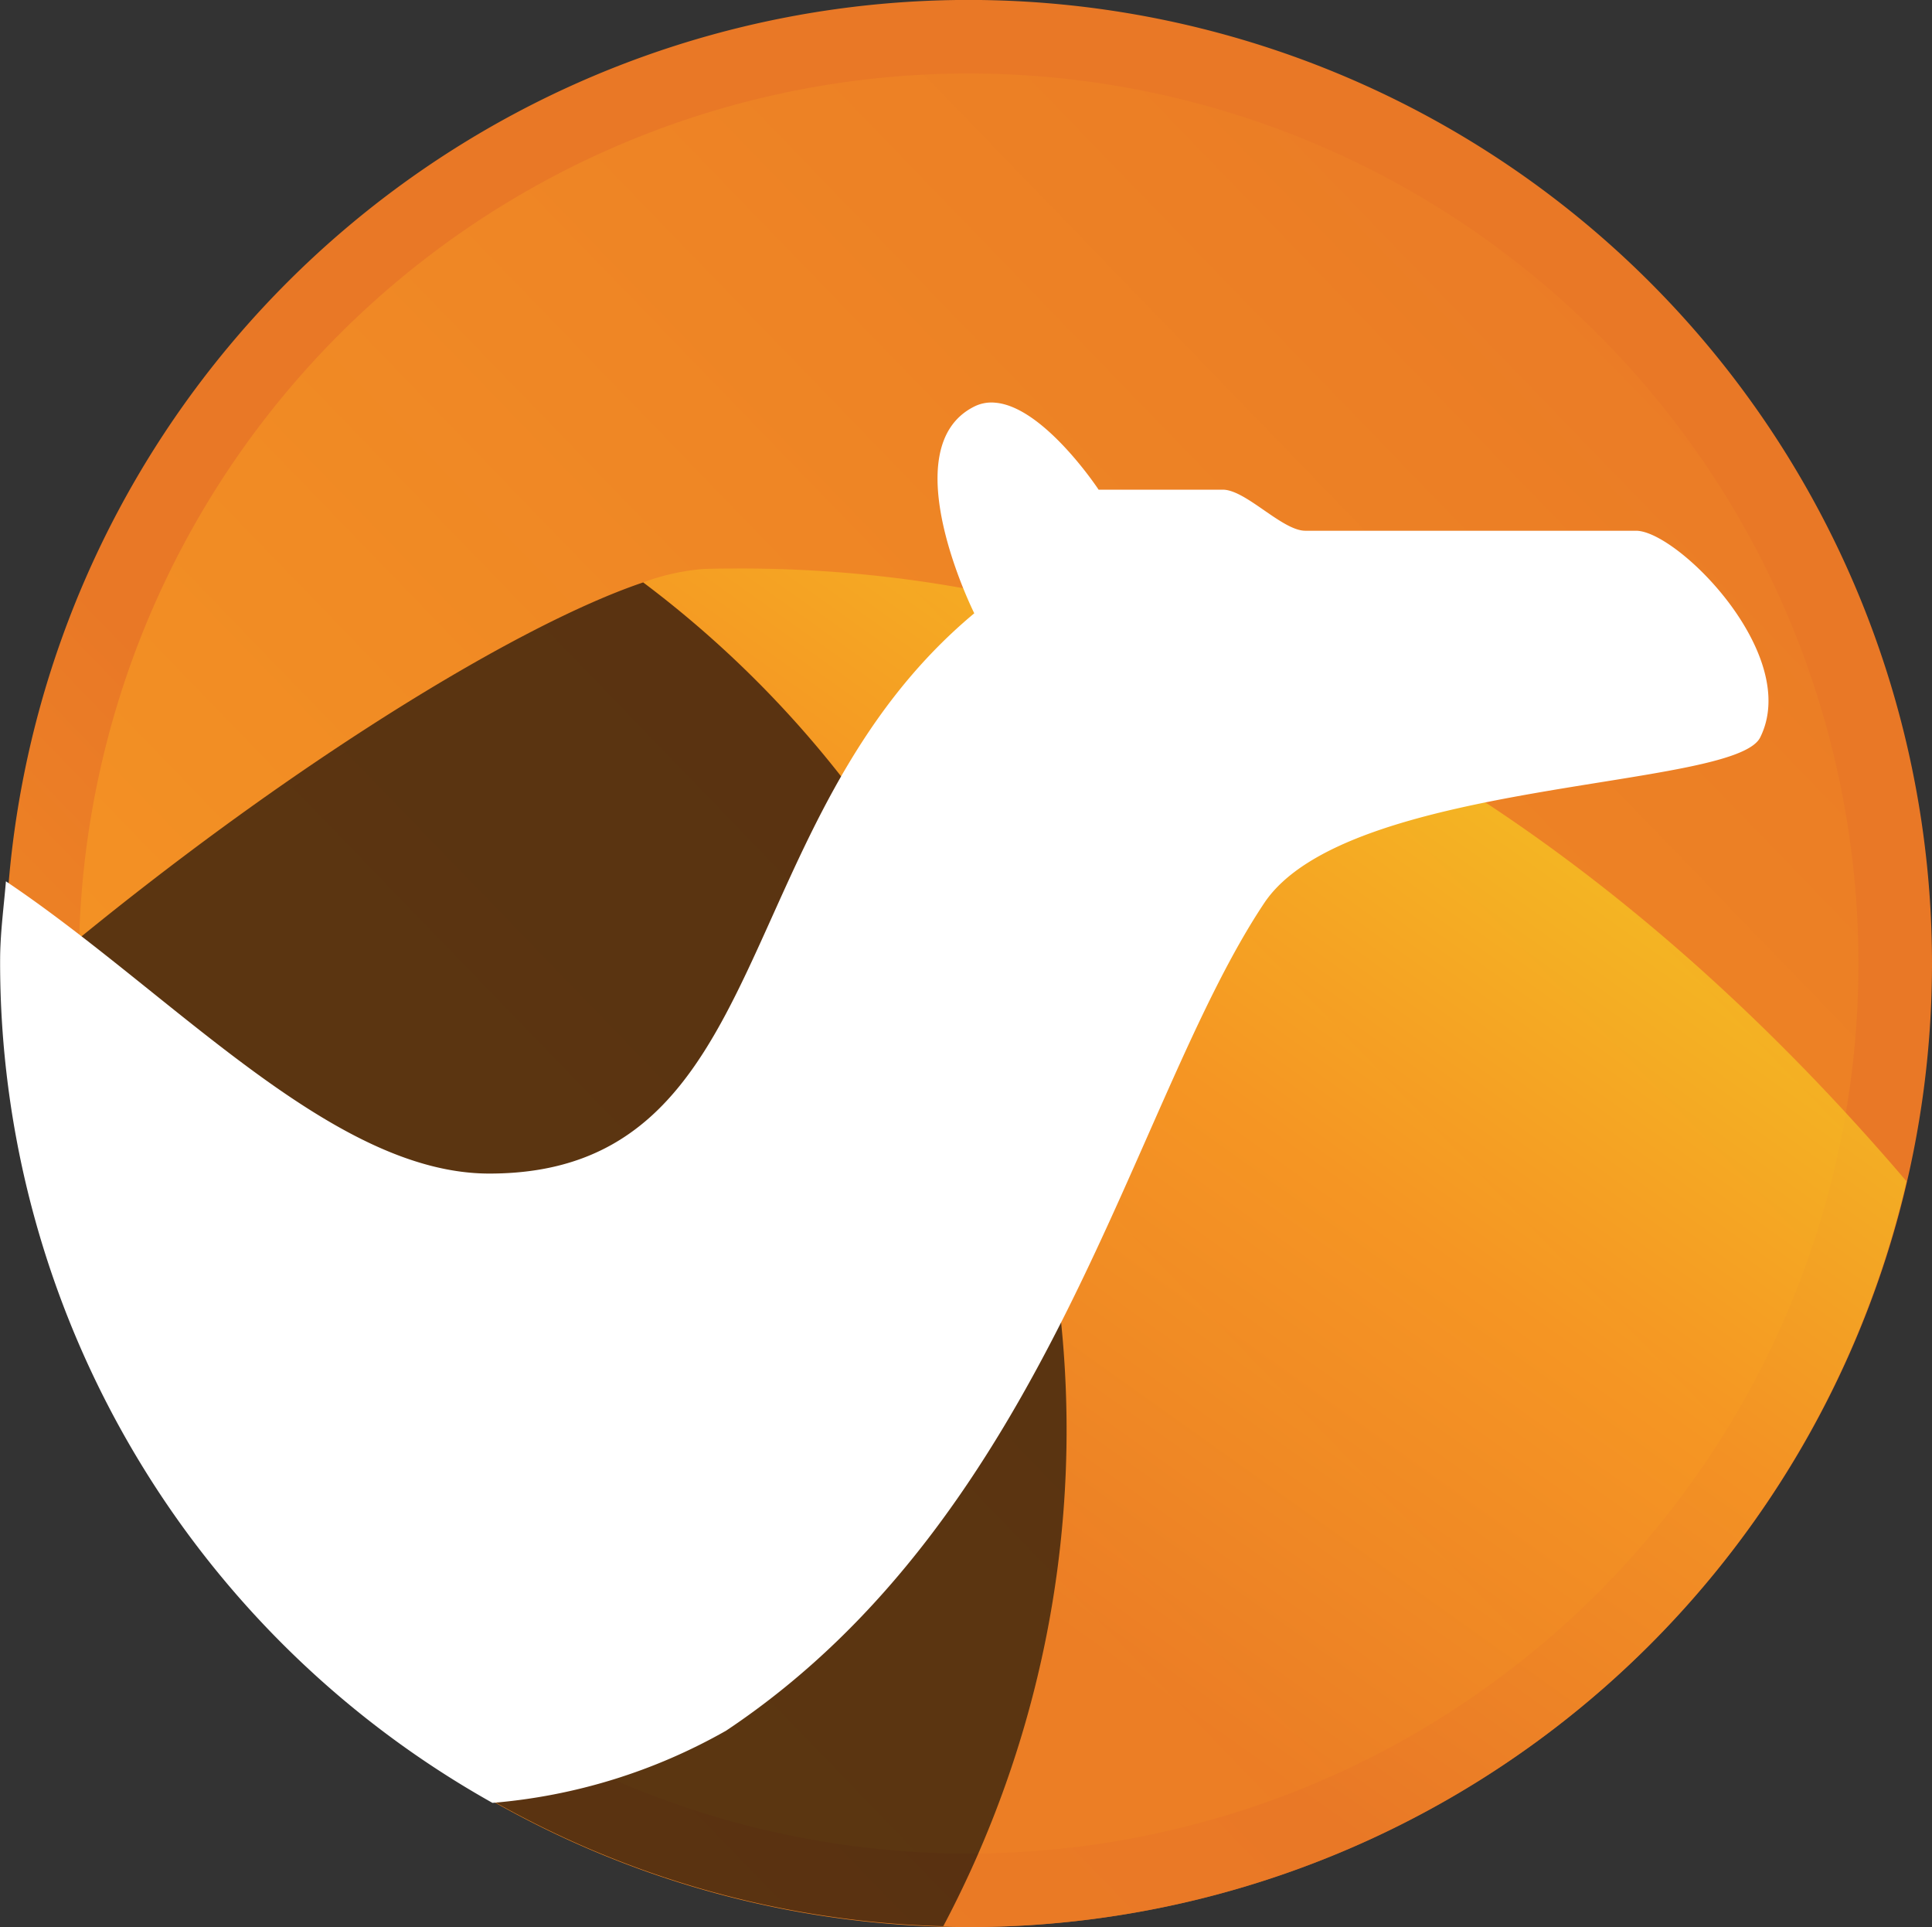 <svg xmlns="http://www.w3.org/2000/svg" xmlns:xlink="http://www.w3.org/1999/xlink" width="33.311" height="33.219" viewBox="0 0 33.311 33.219">
  <rect x="0" y="0" width="33.311" height="33.219" fill="#333333" stroke="none"/>
  <defs>
    <linearGradient id="linear-gradient" x1="-0.126" y1="1.082" x2="1.013" y2="-0.02" gradientUnits="objectBoundingBox">
      <stop offset="0" stop-color="#f69923"/>
      <stop offset="0.11" stop-color="#f79a23"/>
      <stop offset="0.945" stop-color="#e97826"/>
    </linearGradient>
    <linearGradient id="linear-gradient-2" x1="-0.126" y1="1.082" x2="1.013" y2="-0.02" gradientUnits="objectBoundingBox">
      <stop offset="0" stop-color="#f69923"/>
      <stop offset="0.08" stop-color="#f79a23"/>
      <stop offset="0.419" stop-color="#e97826"/>
    </linearGradient>
    <linearGradient id="linear-gradient-3" x1="0.747" y1="-0.031" x2="0.067" y2="1.001" gradientUnits="objectBoundingBox">
      <stop offset="0" stop-color="#f6e423"/>
      <stop offset="0.412" stop-color="#f79a23"/>
      <stop offset="0.733" stop-color="#e97826"/>
    </linearGradient>
  </defs>
  <g id="apache-camel-seeklogo.com" transform="translate(0.706)">
    <circle id="Ellipse_546" data-name="Ellipse 546" cx="15.975" cy="15.975" r="15.975" transform="translate(0.019 0.634)" fill="url(#linear-gradient)"/>
    <path id="Path_77945" data-name="Path 77945" d="M16.61,33.219a16.61,16.61,0,1,1,16.61-16.61A16.61,16.61,0,0,1,16.61,33.219Zm0-1.268A15.342,15.342,0,1,0,1.268,16.61,15.342,15.342,0,0,0,16.61,31.952Z" transform="translate(-0.615)" fill="url(#linear-gradient-2)"/>
    <path id="Path_77946" data-name="Path 77946" d="M86.477,75.517c-.227,0-.457,0-.687.008a3.883,3.883,0,0,0-1.038.232,18.271,18.271,0,0,1,5.174,23.164c.146,0,.292.016.439.016a16.6,16.6,0,0,0,16.17-12.856c-5-5.862-11.784-10.551-20.058-10.564Z" transform="translate(-74.369 -65.717)" opacity="0.75" fill="url(#linear-gradient-3)"/>
    <path id="Path_77947" data-name="Path 77947" d="M11.066,77.368c-2.317.78-6.738,3.527-10.987,7.194a16.606,16.606,0,0,0,16.162,15.97,18.271,18.271,0,0,0-5.174-23.164Z" transform="translate(-0.683 -67.328)" fill="#28170b" opacity="0.75"/>
    <path id="Path_77948" data-name="Path 77948" d="M16.092,53.566c-1.425.713,0,3.564,0,3.564-4.279,3.566-3.37,9.658-8.361,9.658-2.721,0-5.481-3.124-8.335-5.038-.037.451-.1.9-.1,1.366a16.606,16.606,0,0,0,8.489,14.52,9.774,9.774,0,0,0,4.029-1.245c5.6-3.733,6.989-10.834,9.276-14.264,1.425-2.14,8.1-1.954,8.552-2.856.714-1.426-1.426-3.564-2.14-3.564H21.8c-.4,0-1.025-.708-1.424-.708h-2.14s-.948-1.438-1.79-1.5A.659.659,0,0,0,16.092,53.566Z" transform="translate(0 -46.558)" fill="#fff"/>
  </g>
</svg>
